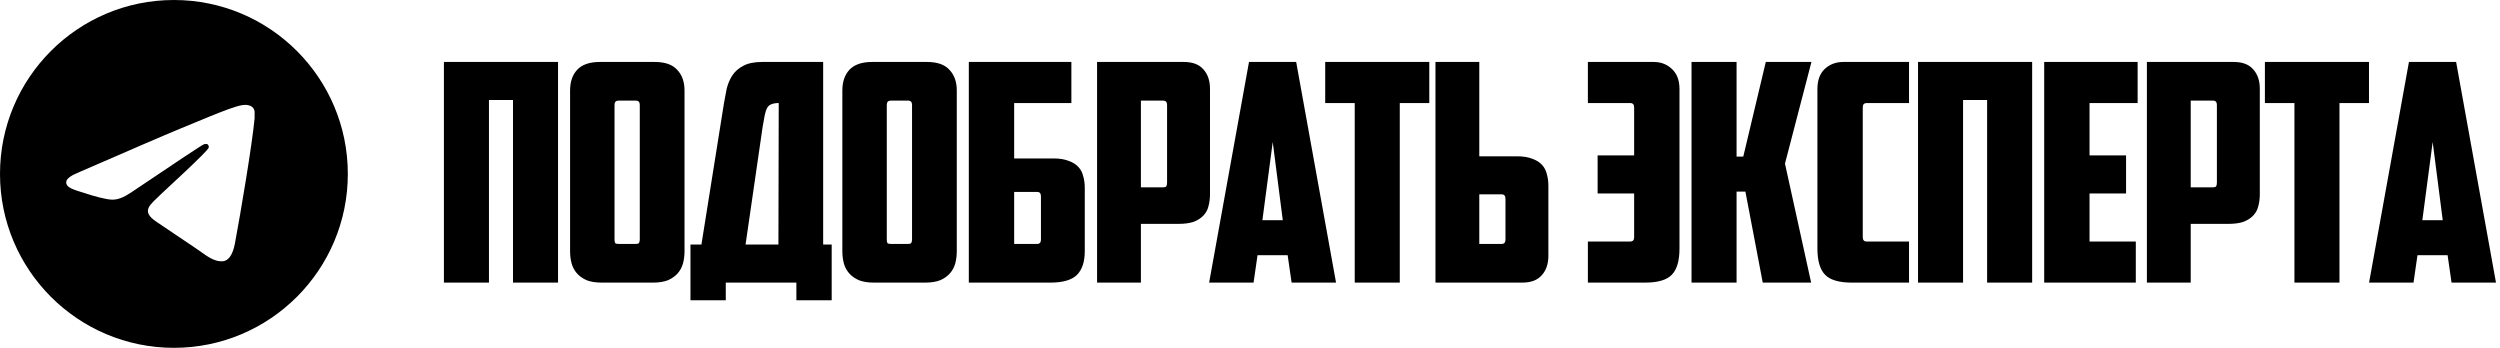<?xml version="1.0" encoding="UTF-8"?> <svg xmlns="http://www.w3.org/2000/svg" width="230" height="32" viewBox="0 0 230 32" fill="none"><path d="M51.34 26H47.196V9.2H44.984V26H40.84V5.7H51.34V26ZM56.9 9.256C56.657 9.256 56.536 9.387 56.536 9.648V22.024C56.536 22.173 56.555 22.285 56.592 22.36C56.648 22.416 56.76 22.444 56.928 22.444H58.468C58.636 22.444 58.739 22.416 58.776 22.36C58.832 22.285 58.86 22.173 58.86 22.024V9.648C58.86 9.387 58.739 9.256 58.496 9.256H56.9ZM62.976 23.116C62.976 23.508 62.929 23.881 62.836 24.236C62.743 24.572 62.584 24.871 62.36 25.132C62.136 25.393 61.837 25.608 61.464 25.776C61.091 25.925 60.624 26 60.064 26H55.36C54.8 26 54.333 25.925 53.96 25.776C53.587 25.608 53.288 25.393 53.064 25.132C52.84 24.871 52.681 24.572 52.588 24.236C52.495 23.881 52.448 23.508 52.448 23.116V8.332C52.448 7.529 52.663 6.895 53.092 6.428C53.54 5.943 54.24 5.7 55.192 5.7H60.232C61.184 5.7 61.875 5.943 62.304 6.428C62.752 6.895 62.976 7.529 62.976 8.332V23.116ZM63.523 22.5H64.531L66.603 9.508C66.678 9.06 66.762 8.612 66.855 8.164C66.967 7.716 67.135 7.315 67.359 6.96C67.602 6.587 67.938 6.288 68.367 6.064C68.797 5.821 69.385 5.7 70.131 5.7H75.731V22.5H76.515V27.624H73.267V26H66.771V27.624H63.523V22.5ZM71.643 9.48C71.363 9.48 71.139 9.517 70.971 9.592C70.803 9.648 70.673 9.76 70.579 9.928C70.486 10.096 70.411 10.32 70.355 10.6C70.299 10.88 70.234 11.244 70.159 11.692L68.591 22.5H71.615L71.643 9.48ZM81.948 9.256C81.705 9.256 81.584 9.387 81.584 9.648V22.024C81.584 22.173 81.603 22.285 81.64 22.36C81.696 22.416 81.808 22.444 81.976 22.444H83.516C83.684 22.444 83.787 22.416 83.824 22.36C83.88 22.285 83.908 22.173 83.908 22.024V9.648C83.908 9.387 83.787 9.256 83.544 9.256H81.948ZM88.024 23.116C88.024 23.508 87.977 23.881 87.884 24.236C87.791 24.572 87.632 24.871 87.408 25.132C87.184 25.393 86.885 25.608 86.512 25.776C86.139 25.925 85.672 26 85.112 26H80.408C79.848 26 79.381 25.925 79.008 25.776C78.635 25.608 78.336 25.393 78.112 25.132C77.888 24.871 77.729 24.572 77.636 24.236C77.543 23.881 77.496 23.508 77.496 23.116V8.332C77.496 7.529 77.711 6.895 78.14 6.428C78.588 5.943 79.288 5.7 80.24 5.7H85.28C86.232 5.7 86.923 5.943 87.352 6.428C87.8 6.895 88.024 7.529 88.024 8.332V23.116ZM89.131 5.7H98.567V9.48H93.303V14.576H96.915C97.475 14.576 97.942 14.651 98.315 14.8C98.689 14.931 98.987 15.117 99.211 15.36C99.435 15.603 99.585 15.892 99.659 16.228C99.753 16.545 99.799 16.9 99.799 17.292V23.116C99.799 24.087 99.557 24.815 99.071 25.3C98.586 25.767 97.774 26 96.635 26H89.131V5.7ZM95.403 22.444C95.646 22.444 95.767 22.313 95.767 22.052V18.076C95.767 17.927 95.739 17.824 95.683 17.768C95.646 17.693 95.543 17.656 95.375 17.656H93.303V22.444H95.403ZM104.963 9.256V17.236H106.979C107.147 17.236 107.249 17.208 107.287 17.152C107.343 17.077 107.371 16.965 107.371 16.816V9.648C107.371 9.387 107.249 9.256 107.007 9.256H104.963ZM108.911 5.7C109.713 5.7 110.311 5.924 110.703 6.372C111.113 6.82 111.319 7.417 111.319 8.164V17.88C111.319 18.272 111.272 18.636 111.179 18.972C111.104 19.289 110.955 19.569 110.731 19.812C110.507 20.055 110.208 20.251 109.835 20.4C109.461 20.531 108.995 20.596 108.435 20.596H104.963V26H100.931V5.7H108.911ZM115.692 23.48L115.328 26H111.24L114.908 5.7H119.248L122.916 26H118.828L118.464 23.48H115.692ZM116.14 20.26H118.016L117.092 13.064L116.14 20.26ZM131.495 5.7V9.48H128.779V26H124.635V9.48H121.919V5.7H131.495ZM132.063 26V5.7H136.095V14.38H139.567C140.127 14.38 140.594 14.455 140.967 14.604C141.34 14.735 141.639 14.921 141.863 15.164C142.087 15.407 142.236 15.696 142.311 16.032C142.404 16.349 142.451 16.704 142.451 17.096V23.536C142.451 24.283 142.246 24.88 141.835 25.328C141.443 25.776 140.846 26 140.043 26H132.063ZM138.139 22.444C138.382 22.444 138.503 22.313 138.503 22.052V18.3C138.503 18.151 138.475 18.048 138.419 17.992C138.382 17.917 138.279 17.88 138.111 17.88H136.095V22.444H138.139ZM150.341 17.796H146.981V14.296H150.341V9.872C150.341 9.611 150.22 9.48 149.977 9.48H146.085V5.7H152.133C152.805 5.7 153.365 5.915 153.813 6.344C154.28 6.773 154.513 7.389 154.513 8.192V22.864C154.513 23.984 154.28 24.787 153.813 25.272C153.346 25.757 152.525 26 151.349 26H146.085V22.22H149.977C150.22 22.22 150.341 22.089 150.341 21.828V17.796ZM159.765 14.408H160.381L162.453 5.7H166.653L164.217 15.052L166.625 26H162.173L160.577 17.628H159.765V26H155.621V5.7H159.765V14.408ZM170.366 26C169.19 26 168.369 25.757 167.902 25.272C167.435 24.787 167.202 23.984 167.202 22.864V8.192C167.202 7.389 167.426 6.773 167.874 6.344C168.341 5.915 168.91 5.7 169.582 5.7H175.63V9.48H171.738C171.495 9.48 171.374 9.611 171.374 9.872V21.828C171.374 22.089 171.495 22.22 171.738 22.22H175.63V26H170.366ZM186.958 26H182.814V9.2H180.602V26H176.458V5.7H186.958V26ZM188.066 5.7H196.662V9.48H192.238V14.296H195.598V17.796H192.238V22.22H196.494V26H188.066V5.7ZM201.546 9.256V17.236H203.562C203.73 17.236 203.833 17.208 203.87 17.152C203.926 17.077 203.954 16.965 203.954 16.816V9.648C203.954 9.387 203.833 9.256 203.59 9.256H201.546ZM205.494 5.7C206.297 5.7 206.894 5.924 207.286 6.372C207.697 6.82 207.902 7.417 207.902 8.164V17.88C207.902 18.272 207.856 18.636 207.762 18.972C207.688 19.289 207.538 19.569 207.314 19.812C207.09 20.055 206.792 20.251 206.418 20.4C206.045 20.531 205.578 20.596 205.018 20.596H201.546V26H197.514V5.7H205.494ZM217.947 5.7V9.48H215.231V26H211.087V9.48H208.371V5.7H217.947ZM222.407 23.48L222.043 26H217.955L221.623 5.7H225.963L229.631 26H225.543L225.179 23.48H222.407ZM222.855 20.26H224.731L223.807 13.064L222.855 20.26Z" fill="black"></path><path d="M16 0C7.168 0 0 7.168 0 16C0 24.832 7.168 32 16 32C24.832 32 32 24.832 32 16C32 7.168 24.832 0 16 0ZM23.424 10.88C23.184 13.408 22.144 19.552 21.616 22.384C21.392 23.584 20.944 23.984 20.528 24.032C19.6 24.112 18.896 23.424 18 22.832C16.592 21.904 15.792 21.328 14.432 20.432C12.848 19.392 13.872 18.816 14.784 17.888C15.024 17.648 19.12 13.92 19.2 13.584C19.211 13.533 19.21 13.48 19.196 13.43C19.182 13.38 19.156 13.334 19.12 13.296C19.024 13.216 18.896 13.248 18.784 13.264C18.64 13.296 16.4 14.784 12.032 17.728C11.392 18.16 10.816 18.384 10.304 18.368C9.728 18.352 8.64 18.048 7.824 17.776C6.816 17.456 6.032 17.28 6.096 16.72C6.128 16.432 6.528 16.144 7.28 15.84C11.952 13.808 15.056 12.464 16.608 11.824C21.056 9.968 21.968 9.648 22.576 9.648C22.704 9.648 23.008 9.68 23.2 9.84C23.36 9.968 23.408 10.144 23.424 10.272C23.408 10.368 23.44 10.656 23.424 10.88Z" fill="black"></path></svg> 
